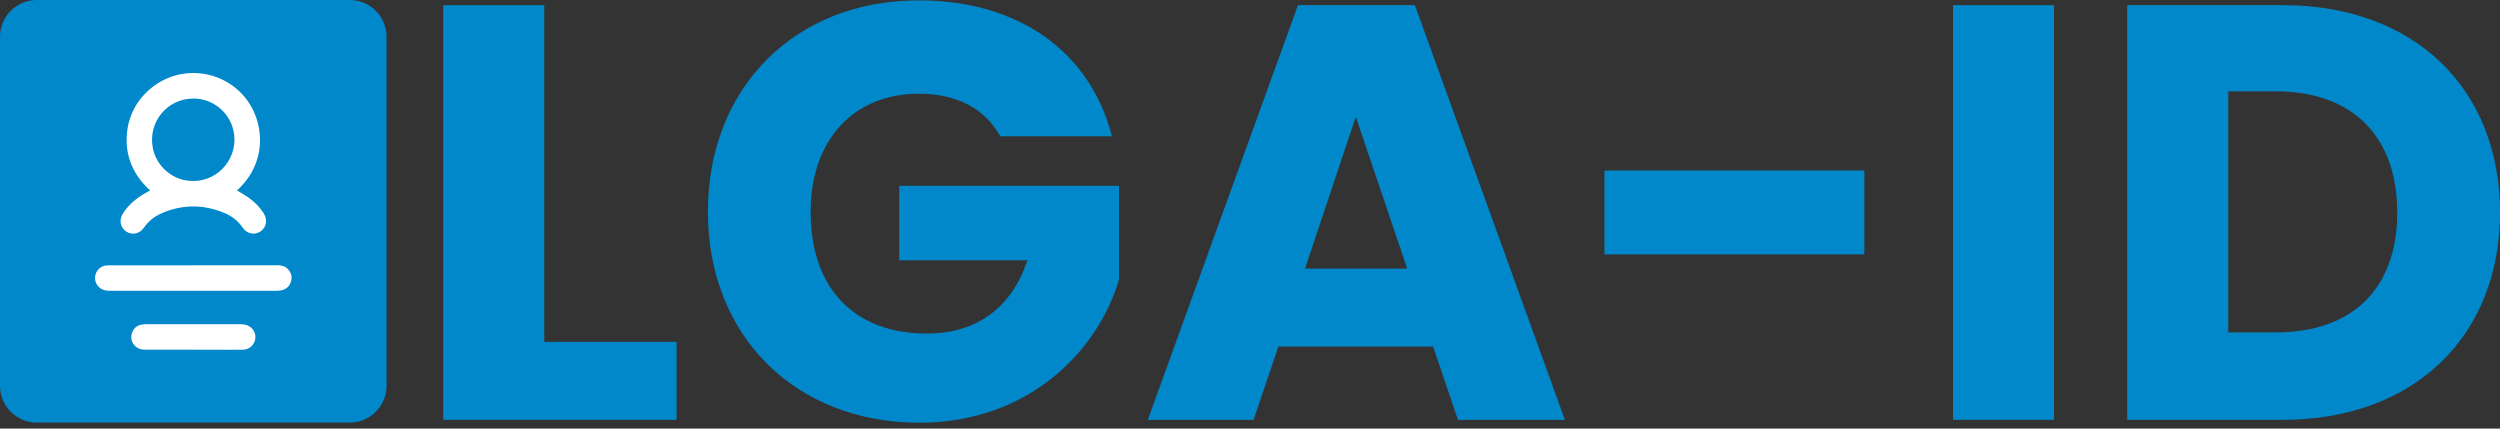 <svg width="420" height="72" viewBox="0 0 420 72" fill="none" xmlns="http://www.w3.org/2000/svg">
<rect x="0" y="0" width="420" height="72" fill="#333333" stroke="none"/>
<g clip-path="url(#clip0_954_58)">
<path d="M58.765 0H6.174C2.764 0 0 2.764 0 6.174V64.816C0 68.226 2.764 70.99 6.174 70.99H58.765C62.175 70.99 64.939 68.226 64.939 64.816V6.174C64.939 2.764 62.175 0 58.765 0Z" fill="#0188CA"/>
<path d="M39.811 31.982C40.441 32.377 41.083 32.735 41.688 33.155C42.726 33.859 43.59 34.736 44.282 35.797C44.998 36.921 44.775 38.193 43.751 38.885C42.763 39.551 41.503 39.304 40.762 38.23C39.972 37.082 38.922 36.279 37.663 35.76C34.168 34.316 30.661 34.316 27.192 35.81C25.969 36.341 24.944 37.143 24.166 38.267C23.45 39.292 22.191 39.539 21.227 38.909C20.215 38.242 19.956 36.971 20.635 35.896C21.61 34.34 22.993 33.229 24.574 32.352C24.771 32.241 24.956 32.142 25.216 31.994C22.363 29.389 20.98 26.203 21.326 22.387C21.511 20.325 22.265 18.325 23.537 16.695C27.821 11.225 35.49 10.866 40.244 15.373C44.38 19.3 45.417 26.919 39.824 31.982H39.811ZM32.44 16.559C28.142 16.571 24.796 20.461 25.685 24.919C26.216 27.537 28.303 29.673 30.908 30.241C35.391 31.229 39.379 27.796 39.392 23.474C39.392 19.634 36.292 16.534 32.427 16.547L32.44 16.559Z" fill="white"/>
<path d="M32.513 44.565C37.181 44.565 41.836 44.565 46.503 44.565C47.145 44.565 47.751 44.627 48.232 45.084C48.837 45.652 49.121 46.331 48.924 47.158C48.701 48.022 48.158 48.59 47.269 48.776C46.96 48.837 46.627 48.85 46.306 48.85C37.082 48.85 27.858 48.85 18.633 48.85C18.312 48.85 17.991 48.85 17.67 48.776C16.633 48.578 15.892 47.603 15.966 46.565C16.04 45.503 16.868 44.664 17.93 44.59C18.201 44.565 18.473 44.577 18.745 44.577C23.338 44.577 27.919 44.577 32.513 44.577V44.565Z" fill="white"/>
<path d="M32.476 58.74C29.722 58.74 26.968 58.753 24.227 58.74C22.646 58.728 21.622 57.197 22.227 55.789C22.511 55.135 22.992 54.69 23.708 54.554C24.042 54.48 24.4 54.468 24.746 54.468C29.907 54.468 35.056 54.468 40.218 54.468C40.514 54.468 40.811 54.468 41.107 54.529C42.218 54.727 42.959 55.653 42.91 56.727C42.848 57.839 41.959 58.728 40.823 58.753C39.366 58.777 37.897 58.753 36.439 58.753C35.13 58.753 33.809 58.753 32.5 58.753L32.476 58.74Z" fill="white"/>
<path d="M91.439 0.864V57.431H113.665V70.533H74.46V0.864H91.426H91.439Z" fill="#0188CA"/>
<path d="M186.804 22.893H168.047C165.466 18.226 160.7 15.744 154.353 15.744C143.437 15.744 136.189 23.486 136.189 35.587C136.189 48.491 143.536 56.036 155.736 56.036C164.17 56.036 170.023 51.566 172.604 43.725H151.068V31.216H187.99V46.997C184.421 59 172.801 71.014 154.452 71.014C133.608 71.014 118.926 56.431 118.926 35.587C118.926 14.744 133.509 0.062 154.353 0.062C171.023 0.062 183.137 8.594 186.804 22.881V22.893Z" fill="#0188CA"/>
<path d="M240.779 58.222H214.773L210.6 70.533H192.83L218.058 0.864H237.704L262.907 70.533H244.94L240.766 58.222H240.779ZM227.776 19.621L219.243 45.12H236.407L227.776 19.621Z" fill="#0188CA"/>
<path d="M269.55 28.648H313.213V42.737H269.55V28.648Z" fill="#0188CA"/>
<path d="M328.105 0.864H345.072V70.533H328.105V0.864Z" fill="#0188CA"/>
<path d="M420 35.699C420 56.345 405.714 70.533 383.474 70.533H357.37V0.864H383.474C405.701 0.864 420 14.954 420 35.699ZM382.388 55.839C395.193 55.839 402.738 48.491 402.738 35.699C402.738 22.906 395.193 15.349 382.388 15.349H374.349V55.839H382.388Z" fill="#0188CA"/>
</g>
<defs>
<clipPath id="clip0_954_58">
<rect width="420" height="71.027" fill="white"/>
</clipPath>
</defs>
</svg>
